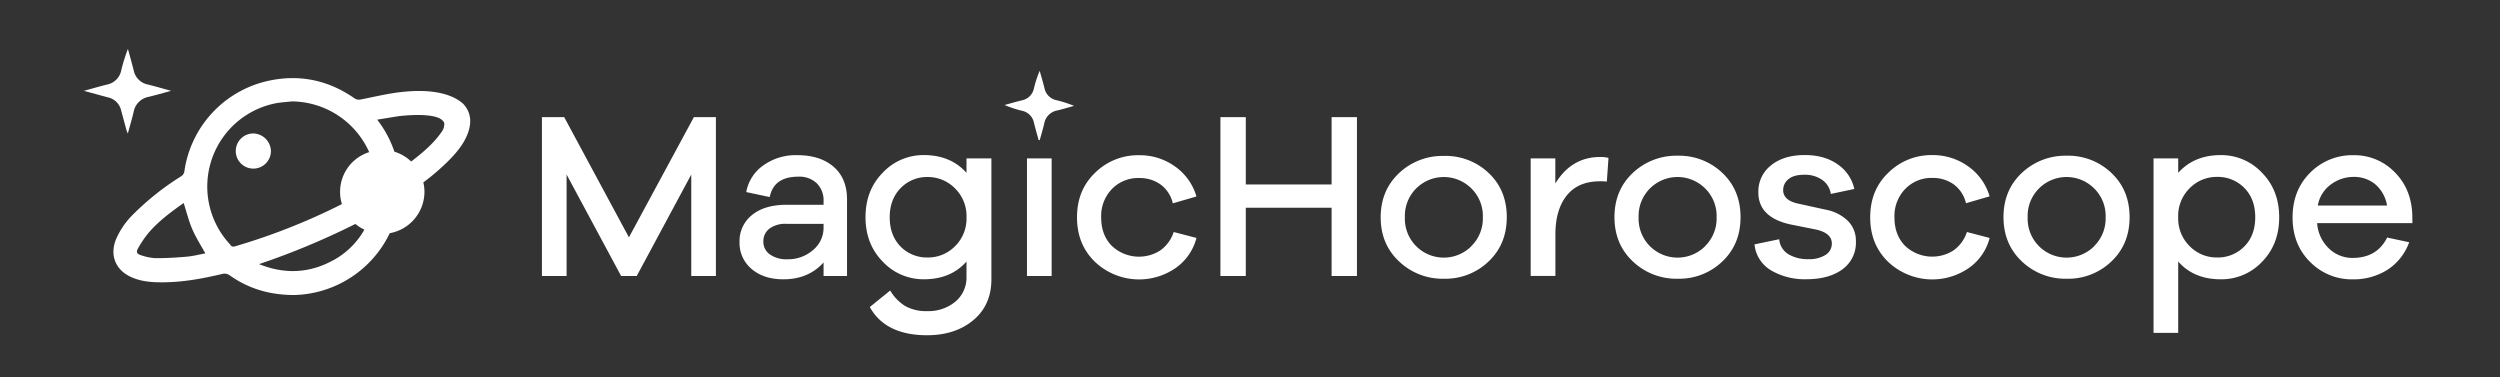 <svg id="Capa_1" data-name="Capa 1" xmlns="http://www.w3.org/2000/svg" viewBox="0 0 1058.35 159.65"><rect x="0" y="0" width="1058.35" height="159.65" fill="#333333" stroke="none"/><defs><style>.cls-1{fill:#fff;}</style></defs><title>logostars</title><path class="cls-1" d="M303.07,116.83H292.64V73.89l-23.08,42.94h-6.62L239.86,73.89v42.94H229.42V49.6h9.43l27.4,50.88L293.74,49.6h9.33Z"/><path class="cls-1" d="M352.86,70.57q5.72,4.92,5.72,13.85v32.41h-9.93v-5.72q-6.43,7.13-17,7.13-8.34,0-13.45-4.37a14.25,14.25,0,0,1-5.12-11.39A14.07,14.07,0,0,1,318.39,91q5.26-4.31,14.7-4.31h15.56v-1.5a10.11,10.11,0,0,0-2.91-7.63A10.64,10.64,0,0,0,338,74.79q-10.44,0-12.14,8.63l-9.94-2.11A17.58,17.58,0,0,1,323.16,70a23.48,23.48,0,0,1,14.25-4.31Q347.15,65.66,352.86,70.57Zm-8.73,35.33a12.18,12.18,0,0,0,4.52-9.54v-1.6H332.89a11.21,11.21,0,0,0-7.12,2,6.64,6.64,0,0,0-2.61,5.48,6.48,6.48,0,0,0,2.76,5.46,12,12,0,0,0,7.37,2.06A16,16,0,0,0,344.13,105.9Z"/><path class="cls-1" d="M419.7,118.44q-.1,10.85-7.73,17.16t-19.47,6.32q-17.65,0-24.28-11.94l8.63-7a19.09,19.09,0,0,0,6.42,6.62,18.19,18.19,0,0,0,9.23,2.11,17.87,17.87,0,0,0,11.94-4,13.33,13.33,0,0,0,4.72-10.78v-6.23q-6.62,7.53-18.06,7.53a23.57,23.57,0,0,1-17.36-7.43q-7.32-7.43-7.33-18.86t7.33-18.87a23.56,23.56,0,0,1,17.36-7.42q11.34,0,18.06,7.52V67.06H419.7Zm-15.45-14.15A16.34,16.34,0,0,0,409.16,92a16.37,16.37,0,0,0-4.91-12.29,16,16,0,0,0-11.45-4.77,15.48,15.48,0,0,0-11.54,4.72q-4.61,4.71-4.61,12.34t4.61,12.39A15.59,15.59,0,0,0,392.8,109,16,16,0,0,0,404.25,104.29Z"/><path class="cls-1" d="M434.76,116.83V67.06H445.2v49.77Zm4.93-57.53c-.67-2.47-1.38-4.93-2-7.4a6.41,6.41,0,0,0-5-5,44,44,0,0,1-7.41-2.45c2.47-.68,4.94-1.39,7.42-2a6.42,6.42,0,0,0,5-5A43,43,0,0,1,440.15,30c.67,2.42,1.39,4.82,2,7.25a6.51,6.51,0,0,0,5.11,5.17,48.68,48.68,0,0,1,7.44,2.4c-2.36.65-4.7,1.37-7.09,1.93a6.86,6.86,0,0,0-5.56,5.6c-.53,2.33-1.24,4.62-1.87,6.93Z"/><path class="cls-1" d="M491.21,106a15.31,15.31,0,0,0,5.67-7.78l9.63,2.51a22.28,22.28,0,0,1-8.83,12.74,27.18,27.18,0,0,1-34.07-2.56q-7.67-7.36-7.67-18.91t7.67-18.87a25.8,25.8,0,0,1,18.62-7.42,25.54,25.54,0,0,1,15.2,4.76,23.58,23.58,0,0,1,9.08,12.7l-10,2.91a13.76,13.76,0,0,0-5.22-8,15.15,15.15,0,0,0-9-2.71A15.4,15.4,0,0,0,470.74,80a16.41,16.41,0,0,0-4.57,12q0,7.53,4.52,12.09A16.7,16.7,0,0,0,491.21,106Z"/><path class="cls-1" d="M574.45,116.83H563.72V87.93H527.39v28.9H516.65V49.6h10.74V78.1h36.33V49.6h10.73Z"/><path class="cls-1" d="M630.21,73.23q7.68,7.27,7.67,18.72t-7.72,18.76A26.38,26.38,0,0,1,611.29,118a26.66,26.66,0,0,1-19-7.33Q584.5,103.39,584.5,92t7.78-18.72a26.78,26.78,0,0,1,19-7.27A26.45,26.45,0,0,1,630.21,73.23Zm-7.38,31A16.35,16.35,0,0,0,627.75,92a16.34,16.34,0,0,0-4.92-12.29,16.53,16.53,0,0,0-23.23,0A16.44,16.44,0,0,0,594.74,92a16.46,16.46,0,0,0,4.86,12.29,16.53,16.53,0,0,0,23.23,0Z"/><path class="cls-1" d="M680.94,66.86l-.7,10a26.27,26.27,0,0,0-2.91-.11q-9.24,0-14.05,6t-4.82,16.5v17.56H648V67.06h10.43V77.7q6.82-11.24,19-11.24A12.26,12.26,0,0,1,680.94,66.86Z"/><path class="cls-1" d="M729.17,73.23q7.67,7.27,7.67,18.72t-7.72,18.76A26.38,26.38,0,0,1,710.25,118a26.66,26.66,0,0,1-19-7.33q-7.79-7.32-7.78-18.76t7.78-18.72a26.78,26.78,0,0,1,19-7.27A26.47,26.47,0,0,1,729.17,73.23Zm-7.38,31A16.35,16.35,0,0,0,726.71,92a16.34,16.34,0,0,0-4.92-12.29,16.53,16.53,0,0,0-23.23,0A16.45,16.45,0,0,0,693.69,92a16.47,16.47,0,0,0,4.87,12.29,16.53,16.53,0,0,0,23.23,0Z"/><path class="cls-1" d="M753.21,101.28a8.17,8.17,0,0,0,3.86,6.32,15.86,15.86,0,0,0,8.58,2.11,12.58,12.58,0,0,0,7.18-1.81,5.56,5.56,0,0,0,2.66-4.81q0-4.43-6.73-5.92L757.92,95q-13.54-3-13.54-13.55A14,14,0,0,1,749.75,70q5.37-4.36,14.29-4.36,8.43,0,14,4A16.78,16.78,0,0,1,785,80l-9.94,2.1a8.83,8.83,0,0,0-3.61-5.92,12.74,12.74,0,0,0-7.72-2.2c-2.88,0-5.07.61-6.58,1.85a5.83,5.83,0,0,0-2.26,4.67q0,4.21,6,5.62l11.85,2.61a18.39,18.39,0,0,1,9.53,4.76,11.9,11.9,0,0,1,3.41,8.68A13.89,13.89,0,0,1,780,114q-5.71,4.2-15.25,4.21a28.09,28.09,0,0,1-15-3.76,14.37,14.37,0,0,1-7-11Z"/><path class="cls-1" d="M827,106a15.25,15.25,0,0,0,5.67-7.78l9.63,2.51a22.23,22.23,0,0,1-8.83,12.74,27.18,27.18,0,0,1-34.07-2.56q-7.67-7.36-7.67-18.91t7.67-18.87A25.8,25.8,0,0,1,818,65.66a25.54,25.54,0,0,1,15.2,4.76,23.58,23.58,0,0,1,9.08,12.7l-10,2.91a13.76,13.76,0,0,0-5.22-8,15.15,15.15,0,0,0-9-2.71A15.4,15.4,0,0,0,806.55,80,16.41,16.41,0,0,0,802,92q0,7.53,4.52,12.09A16.7,16.7,0,0,0,827,106Z"/><path class="cls-1" d="M893.86,73.23q7.68,7.27,7.68,18.72t-7.73,18.76A26.38,26.38,0,0,1,874.94,118a26.66,26.66,0,0,1-19-7.33q-7.78-7.32-7.78-18.76t7.78-18.72a26.78,26.78,0,0,1,19-7.27A26.45,26.45,0,0,1,893.86,73.23Zm-7.37,31A16.38,16.38,0,0,0,891.4,92a16.37,16.37,0,0,0-4.91-12.29,16.54,16.54,0,0,0-23.24,0A16.44,16.44,0,0,0,858.39,92a16.46,16.46,0,0,0,4.86,12.29,16.54,16.54,0,0,0,23.24,0Z"/><path class="cls-1" d="M957.54,73.08q7.32,7.42,7.33,18.87t-7.28,18.91a23.6,23.6,0,0,1-17.41,7.38q-11.45,0-18.06-7.53v30.21H911.68V67.06h10.44v6.12q6.72-7.53,18.06-7.52A23.56,23.56,0,0,1,957.54,73.08Zm-7.43,31.26q4.62-4.66,4.62-12.39t-4.62-12.4a15.67,15.67,0,0,0-11.64-4.66A15.93,15.93,0,0,0,927,79.66,16.37,16.37,0,0,0,922.12,92,16.38,16.38,0,0,0,927,104.24,15.93,15.93,0,0,0,938.47,109,15.67,15.67,0,0,0,950.11,104.34Z"/><path class="cls-1" d="M1021.27,94.46H980.93a16.39,16.39,0,0,0,5,10.73,14.25,14.25,0,0,0,10,4q10.34,0,14.65-8.63l9.33,2a23.34,23.34,0,0,1-9.28,11.7,26.94,26.94,0,0,1-14.7,4,24.68,24.68,0,0,1-17.91-7.32q-7.47-7.33-7.48-18.87t7.48-19a25.1,25.1,0,0,1,18.31-7.37,23.73,23.73,0,0,1,17.31,7.07q7.17,7.08,7.58,18.11ZM986.75,78.1A13.83,13.83,0,0,0,981.23,87h29.3a15.06,15.06,0,0,0-5-9,14,14,0,0,0-9.13-3.11A16,16,0,0,0,986.75,78.1Z"/><path class="cls-1" d="M51.28,46.74c.77,2.81,1.52,5.64,2.29,8.45a12.19,12.19,0,0,0,.56,1.31c.89-3.29,1.76-6.22,2.46-9.18A7.89,7.89,0,0,1,62.93,41c3-.73,6-1.59,9.52-2.54-3.63-1-6.73-1.9-9.85-2.68a7.61,7.61,0,0,1-6-6c-.77-3-1.62-6.06-2.44-9.08a72.1,72.1,0,0,0-2.83,9.09,7.62,7.62,0,0,1-6,6c-3.13.78-6.23,1.68-9.81,2.66,3.72,1,6.94,1.91,10.18,2.77A7.3,7.3,0,0,1,51.28,46.74Z"/><path class="cls-1" d="M196.06,43.91c-4.09-3.63-11.9-6.46-25.68-5-5.95.61-11.78,2.06-17.65,3.2a3.4,3.4,0,0,1-2.85-.62c-10.92-7.55-23-10.09-35.92-7.35A45.8,45.8,0,0,0,78.08,72.36a3,3,0,0,1-1.49,2.33A113.85,113.85,0,0,0,56.37,90.75a33.42,33.42,0,0,0-7.27,10.58c-2.6,6.45-.4,12.56,5.78,15.65,4.55,2.28,9.5,2.58,14.49,2.53,8.37-.08,16.54-1.6,24.64-3.52a3.67,3.67,0,0,1,3.27.6c7.88,5.57,16.7,8.24,27,8.31A46.13,46.13,0,0,0,165,98.72a17.84,17.84,0,0,0,14.69-17.38,17.1,17.1,0,0,0-.48-4.13,94.24,94.24,0,0,0,10.94-9.44c3.17-3.23,6.08-6.7,7.77-11C199.71,52.2,199.6,47.72,196.06,43.91ZM79,108.67c-4.38.38-8.79.64-13.18.62A22.4,22.4,0,0,1,59.56,108c-1.56-.47-2-1.34-1.19-2.75a43.81,43.81,0,0,1,4.84-7.05c4.23-4.83,9.4-8.62,14.55-12.26,1.22,3.81,2.13,7.57,3.64,11.08s3.62,6.78,5.52,10.24C84.38,107.75,81.69,108.43,79,108.67Zm18.58-5a35.93,35.93,0,0,1,18.62-59.84c2.4-.52,4.9-.61,7.35-.9A36.18,36.18,0,0,1,156.29,64.4a17.63,17.63,0,0,0-11.54,22,266,266,0,0,1-45.29,17.89A1.64,1.64,0,0,1,97.53,103.72Zm43.52,6.48c-10.16,5.62-20.68,6-31.42,1.66a319.51,319.51,0,0,0,40.76-17,18,18,0,0,0,3.82,2.41A33.54,33.54,0,0,1,141.05,110.2Zm46.88-56.48a5.69,5.69,0,0,1-1,2.13c-3.46,5-8.1,8.9-12.91,12.57a17.89,17.89,0,0,0-7.1-4.15,46.32,46.32,0,0,0-7.29-13.57l9.41-1.53a.77.77,0,0,0,.15,0c9.46-1,15.43-.22,17.62,1.47C188.2,51.65,188.25,52.25,187.93,53.72Z"/><path class="cls-1" d="M107.25,56.5A7.44,7.44,0,1,0,114.69,64,7.63,7.63,0,0,0,107.25,56.5Z"/></svg>